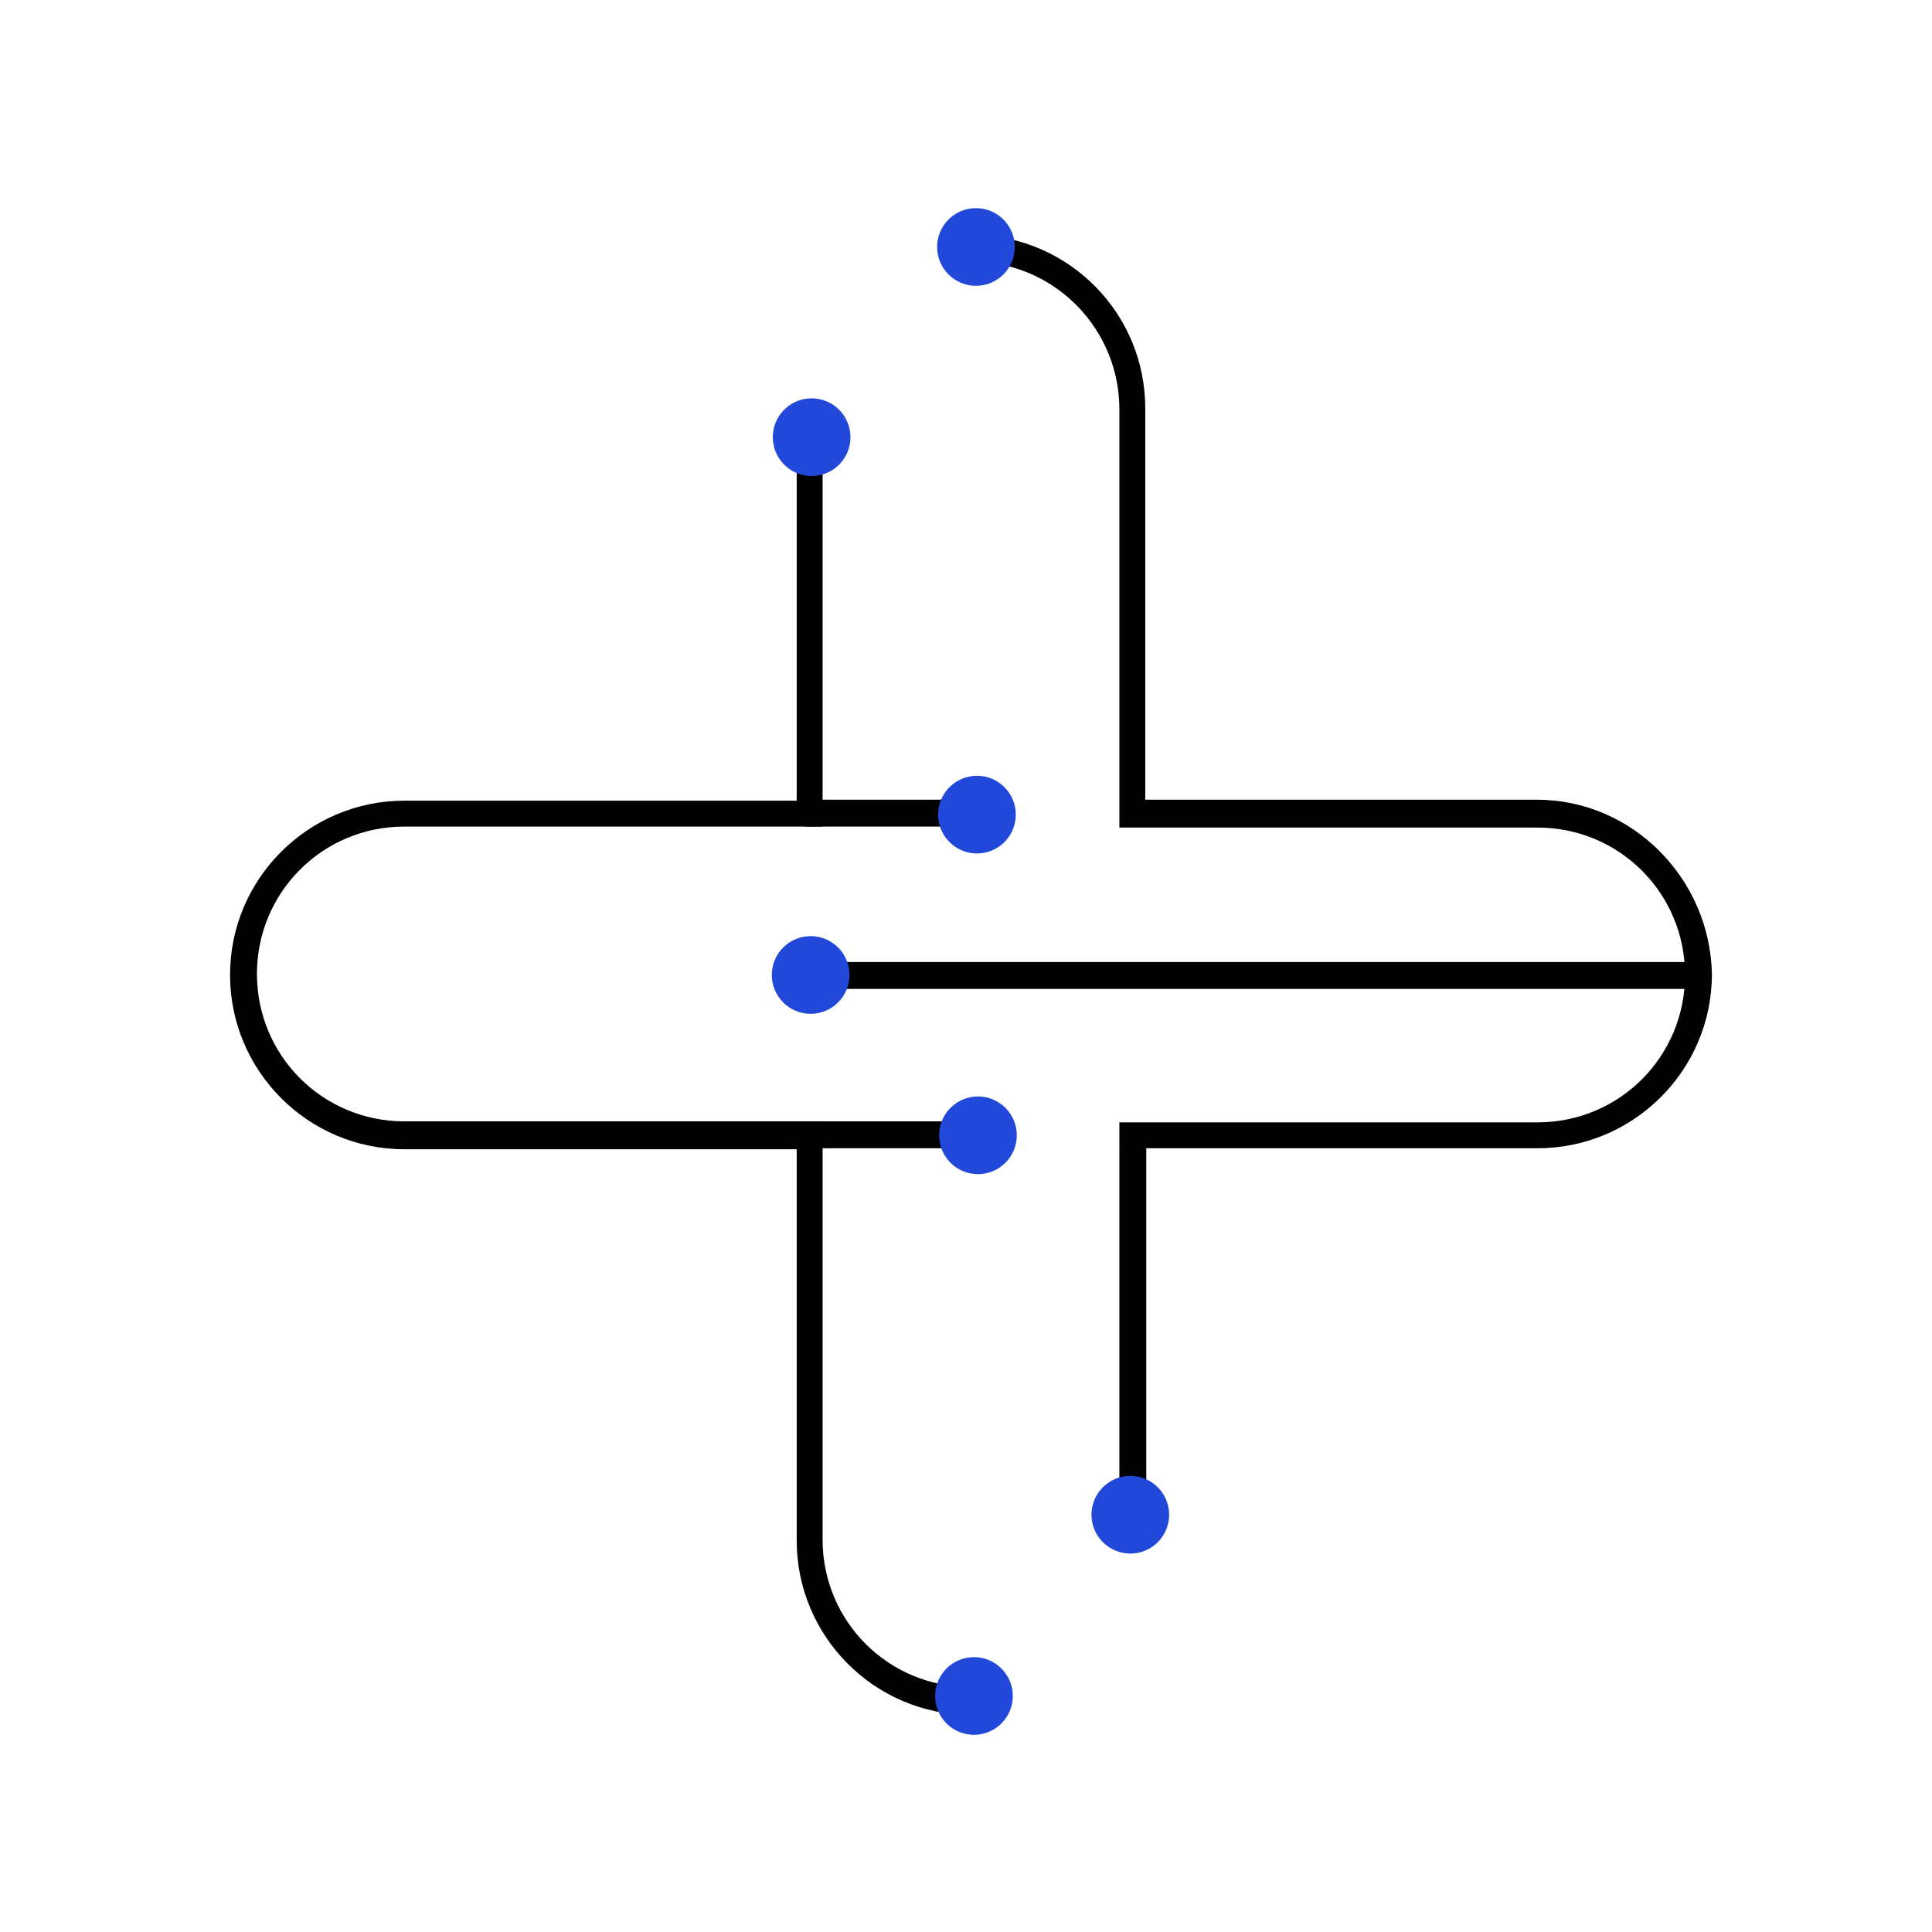 <?xml version="1.0" encoding="utf-8"?>
<!-- Generator: Adobe Illustrator 25.4.1, SVG Export Plug-In . SVG Version: 6.00 Build 0)  -->
<svg version="1.1" id="Capa_3" xmlns="http://www.w3.org/2000/svg" xmlns:xlink="http://www.w3.org/1999/xlink" x="0px" y="0px"
	 viewBox="0 0 194 194" style="enable-background:new 0 0 194 194;" xml:space="preserve">
<style type="text/css">
	.st0{fill:#2248DA;}
</style>
<g>
	<g>
		<rect x="80.7" y="112.6" width="17.4" height="2.7"/>
	</g>
	<g>
		<rect x="81.4" y="96.6" width="88.9" height="2.7"/>
	</g>
	<g>
		<rect x="80.9" y="80.3" width="17.1" height="2.7"/>
	</g>
	<path d="M154.3,80.3h-39.3V41c0-9.5-7.6-17.2-17-17.4l0.4,2.7c7.8,0.4,14,6.9,14,14.8v42h42c8.2,0,14.8,6.6,14.8,14.8
		c0,8.2-6.6,14.8-14.8,14.8h-42V152l2.7-0.6v-36.1h39.3c9.6,0,17.5-7.8,17.5-17.5C171.7,88.2,163.9,80.3,154.3,80.3z"/>
	<path d="M97.4,169.4c-8.2,0-14.8-6.6-14.8-14.8v-42h-42c-8.2,0-14.8-6.6-14.8-14.8c0-8.2,6.6-14.8,14.8-14.8h42V44.4L80,44.1v36.3
		H40.6c-9.6,0-17.5,7.8-17.5,17.5c0,9.6,7.8,17.5,17.5,17.5H80v39.3c0,9.6,7.8,17.5,17.5,17.5c0.2,0,0.4,0,0.6,0l0.5-2.7
		C98.2,169.4,97.8,169.4,97.4,169.4z"/>
	<g>
		<circle class="st0" cx="98.2" cy="114" r="3.9"/>
		<circle class="st0" cx="81.5" cy="43.9" r="3.9"/>
		<circle class="st0" cx="98" cy="24.8" r="3.9"/>
		<circle class="st0" cx="113.5" cy="152.1" r="3.9"/>
		<circle class="st0" cx="97.8" cy="170.3" r="3.9"/>
		<circle class="st0" cx="81.4" cy="97.9" r="3.9"/>
		<circle class="st0" cx="98.1" cy="81.8" r="3.9"/>
	</g>
</g>
</svg>
